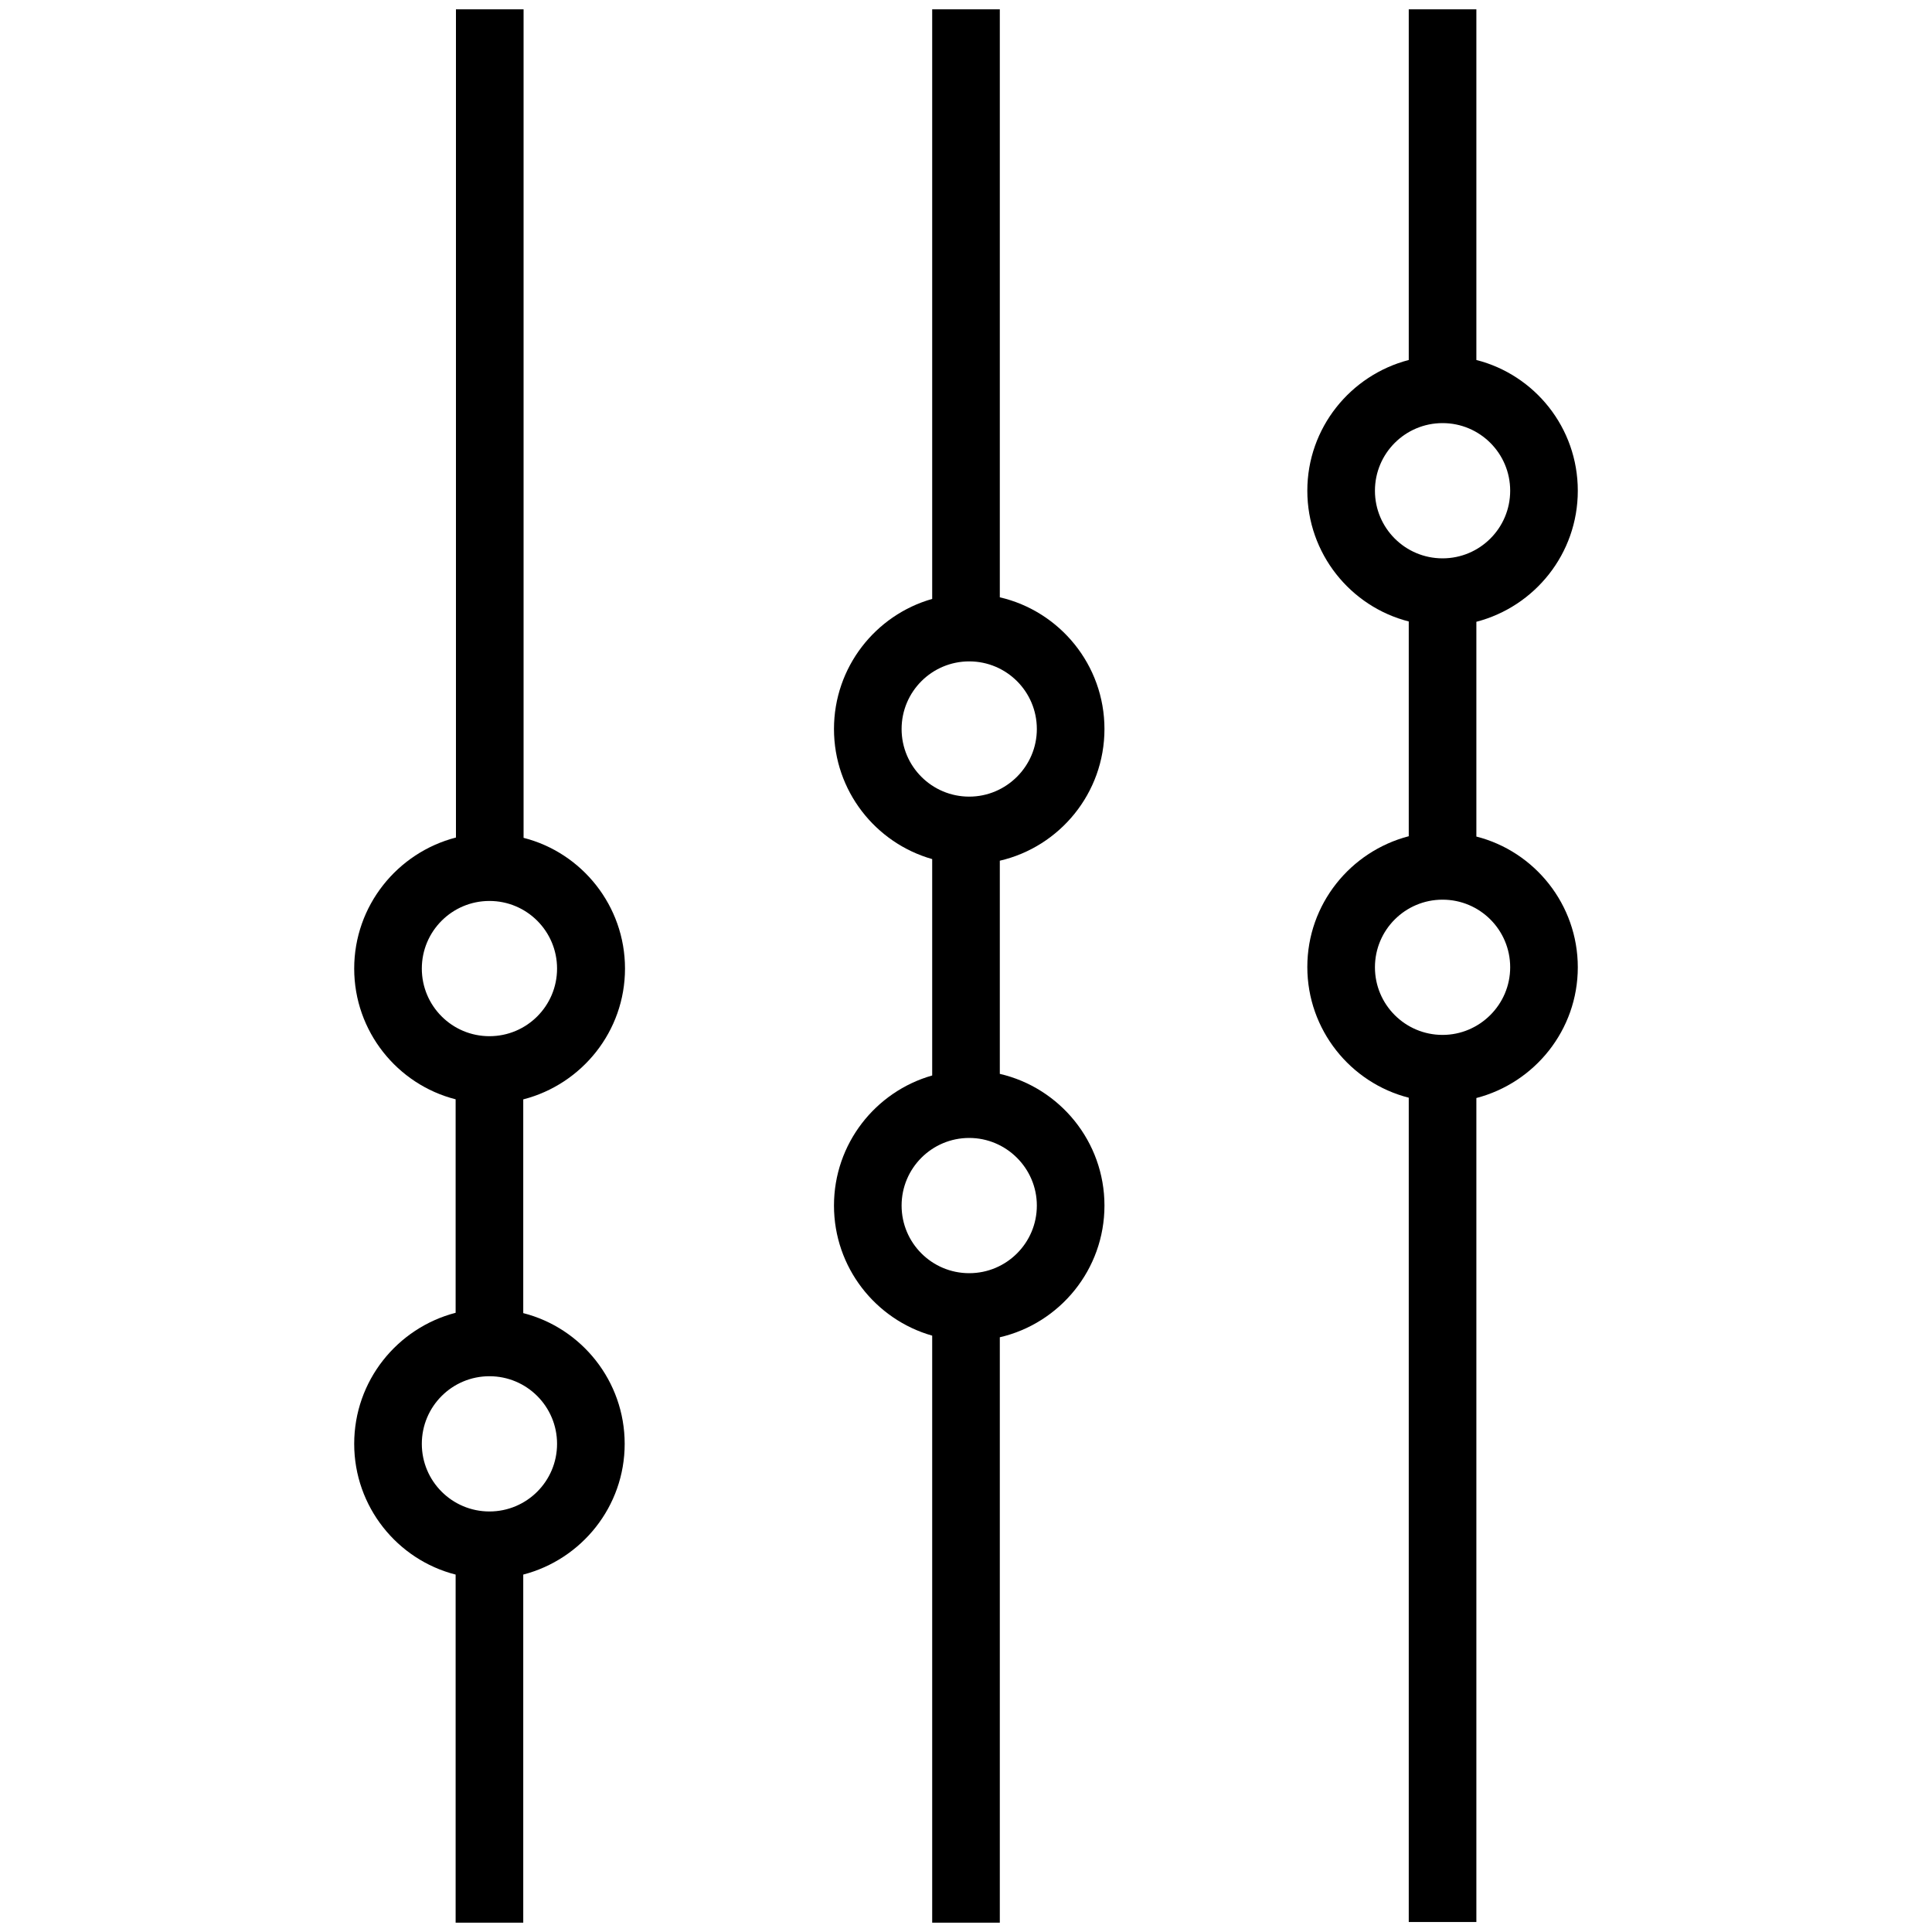 <?xml version="1.0" encoding="utf-8"?>
<!-- Generator: Adobe Illustrator 28.3.0, SVG Export Plug-In . SVG Version: 6.00 Build 0)  -->
<svg version="1.1" id="Capa_1" xmlns="http://www.w3.org/2000/svg" xmlns:xlink="http://www.w3.org/1999/xlink" x="0px" y="0px"
	 viewBox="0 0 60 60" style="enable-background:new 0 0 60 60;" xml:space="preserve">
<g>
	<path d="M45.85,25.98v-6.67C47.66,18.84,49,17.2,49,15.24s-1.34-3.6-3.15-4.06V0.29h-2.1v10.89c-1.81,0.47-3.15,2.11-3.15,4.06
		s1.34,3.6,3.15,4.06v6.67c-1.81,0.47-3.15,2.11-3.15,4.06c0,1.95,1.34,3.6,3.15,4.06v25.6h2.1V34.1c1.81-0.47,3.15-2.11,3.15-4.06
		C49,28.09,47.66,26.44,45.85,25.98z M42.7,15.24c0-1.16,0.94-2.1,2.1-2.1c1.16,0,2.1,0.94,2.1,2.1c0,1.16-0.94,2.1-2.1,2.1
		C43.64,17.34,42.7,16.4,42.7,15.24z M44.8,32.14c-1.16,0-2.1-0.94-2.1-2.1c0-1.16,0.94-2.1,2.1-2.1c1.16,0,2.1,0.94,2.1,2.1
		C46.9,31.2,45.95,32.14,44.8,32.14z"/>
	<path d="M34.3,22.64c0-1.99-1.39-3.66-3.25-4.09V0.29h-2.1V18.6c-1.76,0.5-3.05,2.12-3.05,4.04c0,1.92,1.29,3.54,3.05,4.04v6.72
		c-1.76,0.5-3.05,2.12-3.05,4.04c0,1.92,1.29,3.54,3.05,4.04v18.23h2.1V41.53c1.86-0.43,3.25-2.1,3.25-4.09
		c0-1.99-1.39-3.66-3.25-4.09v-6.62C32.91,26.3,34.3,24.63,34.3,22.64z M32.2,37.44c0,1.16-0.94,2.1-2.1,2.1
		c-1.16,0-2.1-0.94-2.1-2.1c0-1.16,0.94-2.1,2.1-2.1C31.25,35.34,32.2,36.28,32.2,37.44z M30.1,24.74c-1.16,0-2.1-0.94-2.1-2.1
		c0-1.16,0.94-2.1,2.1-2.1c1.16,0,2.1,0.94,2.1,2.1C32.2,23.8,31.25,24.74,30.1,24.74z"/>
	<path d="M16.26,34.14c1.81-0.47,3.15-2.11,3.15-4.06c0-1.95-1.34-3.6-3.15-4.06V0.29h-2.1v25.72C12.34,26.48,11,28.13,11,30.08
		s1.34,3.6,3.15,4.06v3.9v2.73C12.34,41.24,11,42.88,11,44.84c0,1.95,1.34,3.6,3.15,4.06v10.81h2.1V48.9
		c1.81-0.47,3.15-2.11,3.15-4.06c0-1.95-1.34-3.6-3.15-4.06v-2.73V34.14z M17.3,44.84c0,1.16-0.94,2.1-2.1,2.1s-2.1-0.94-2.1-2.1
		c0-1.16,0.94-2.1,2.1-2.1S17.3,43.68,17.3,44.84z M13.1,30.08c0-1.16,0.94-2.1,2.1-2.1s2.1,0.94,2.1,2.1c0,1.16-0.94,2.1-2.1,2.1
		S13.1,31.24,13.1,30.08z"/>
</g>
</svg>
